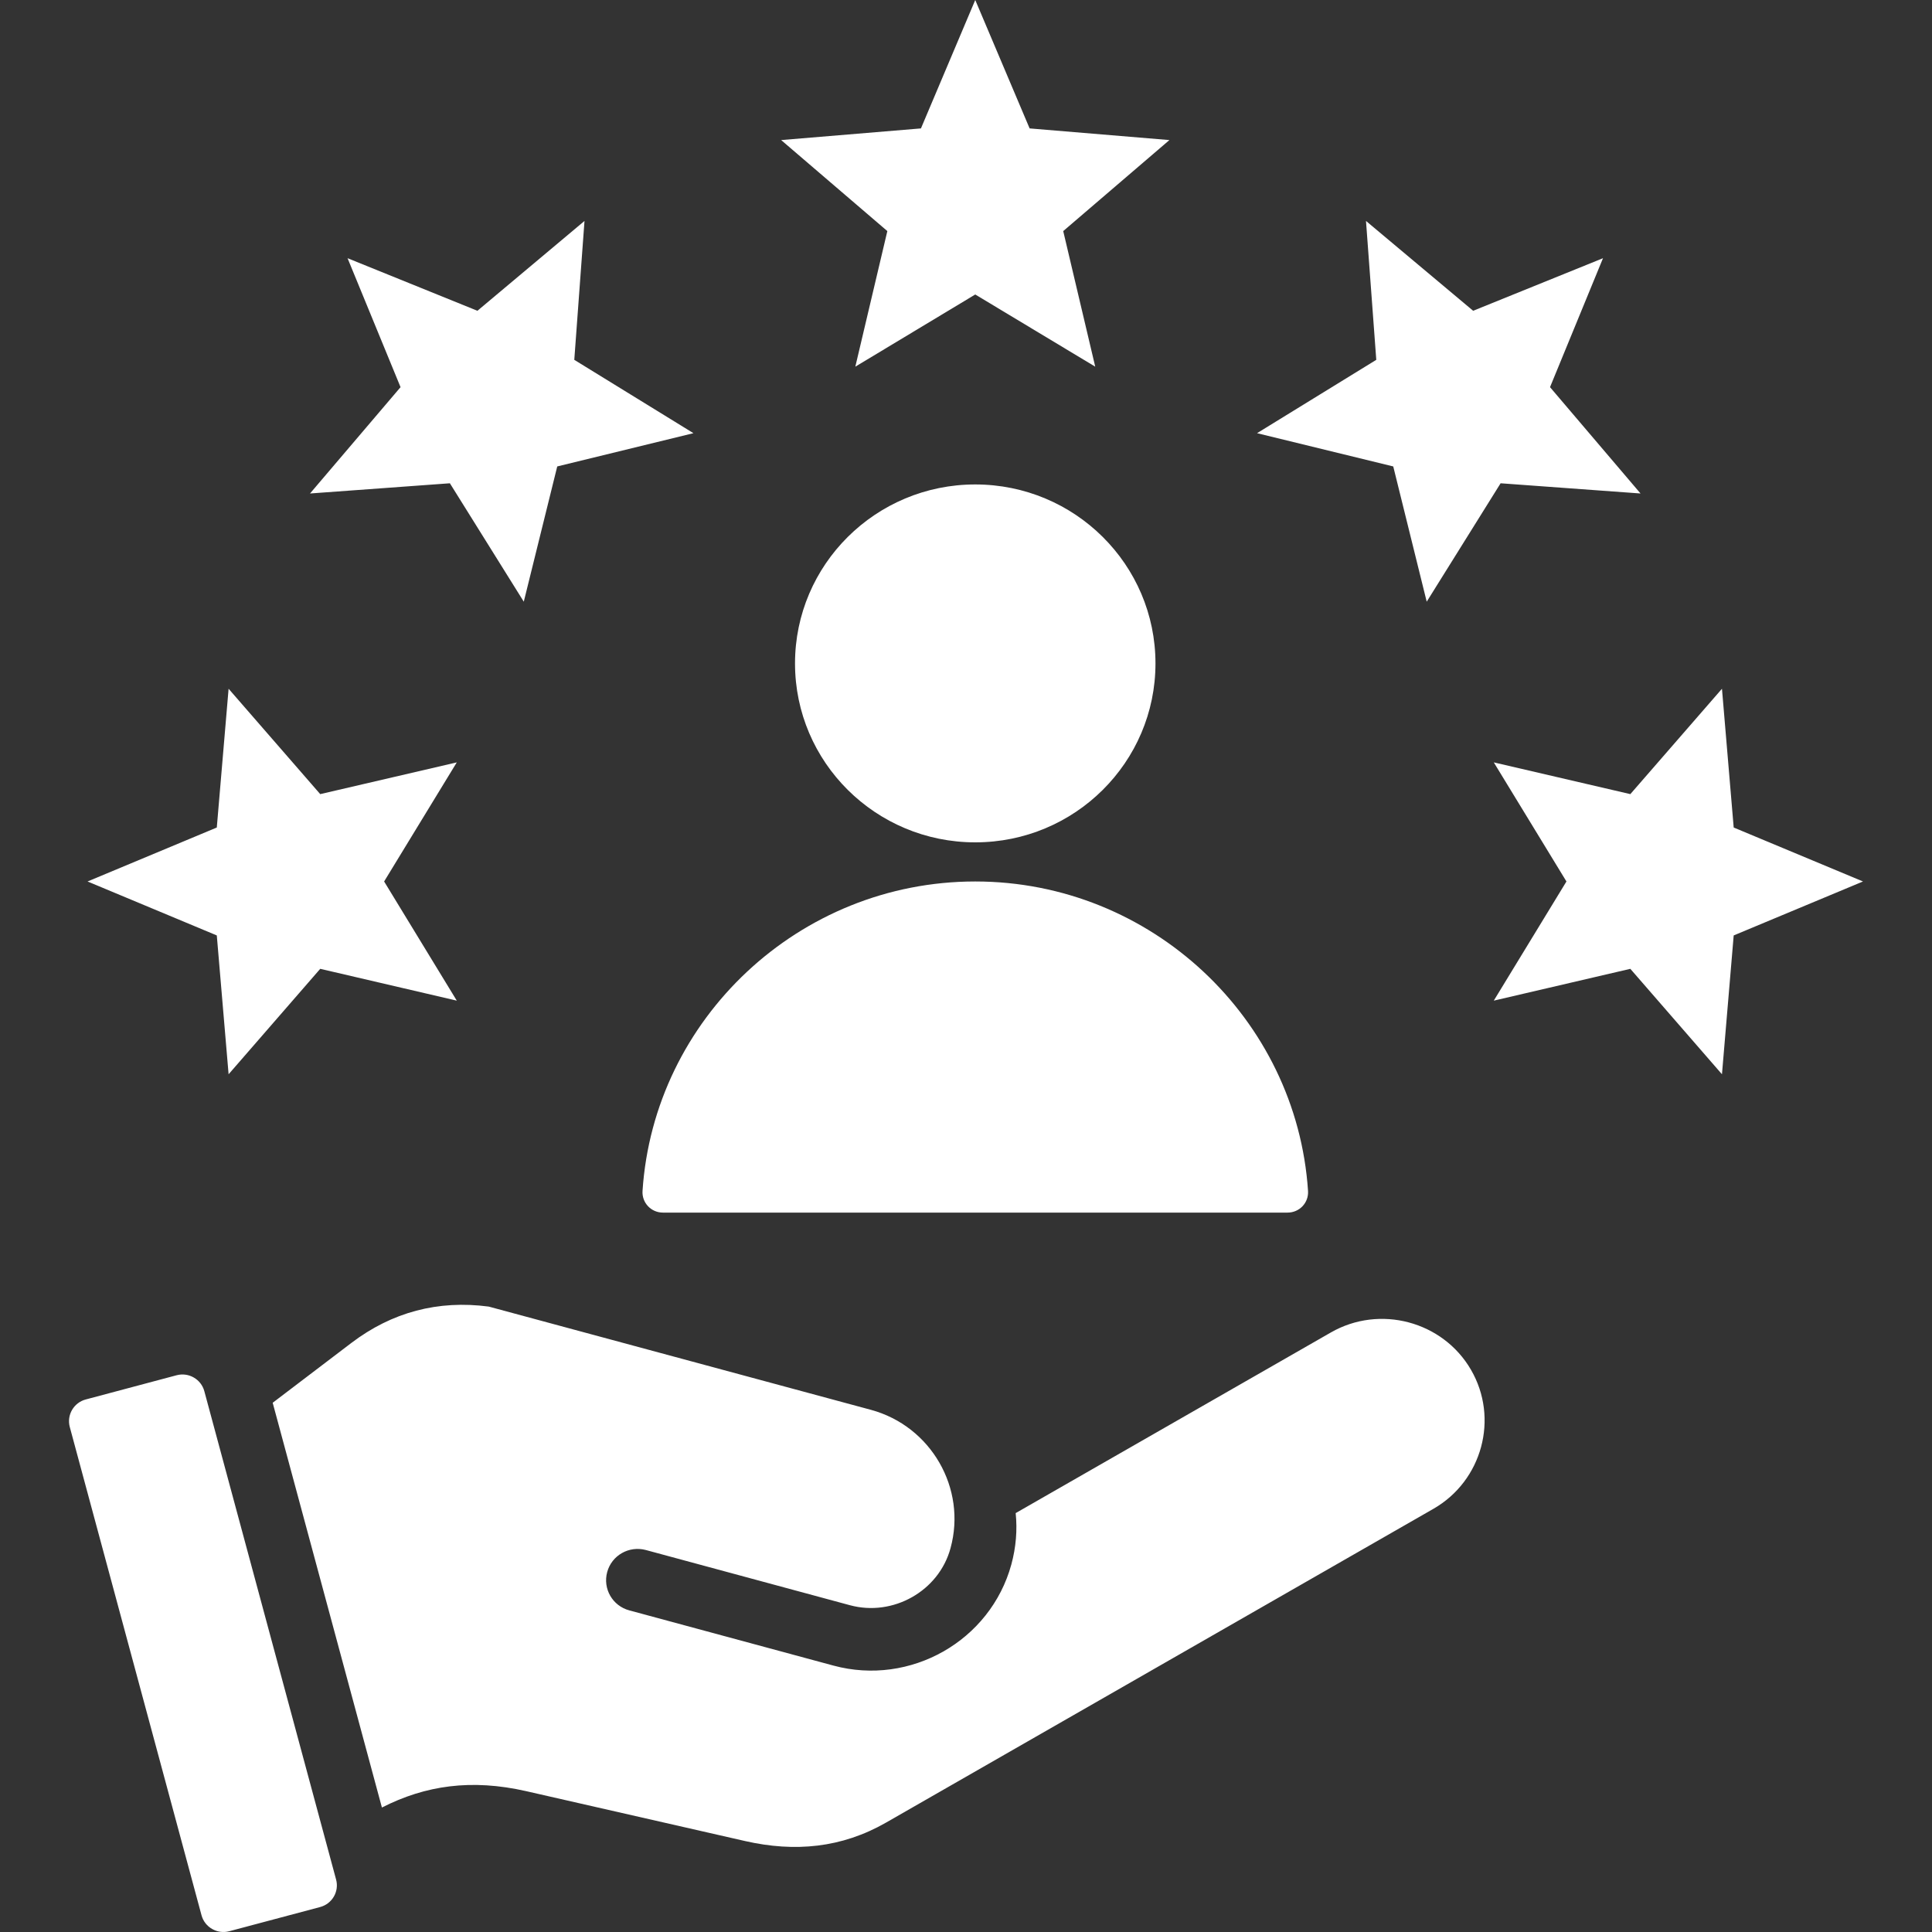 <svg width="28" height="28" viewBox="0 0 28 28" fill="none" xmlns="http://www.w3.org/2000/svg">
<rect x="0" y="0" width="28" height="28" fill="#333333" stroke="none"/>
<path d="M27 12.775L25.126 13.557L24.956 15.569L23.628 14.041L21.649 14.502L22.702 12.775L21.649 11.049L23.628 11.509L24.956 9.982L25.126 11.993L27 12.775ZM3.313 15.569L4.641 14.041L6.62 14.502L5.567 12.775L6.62 11.049L4.641 11.509L3.313 9.982L3.142 11.993L1.269 12.775L3.142 13.557L3.313 15.569ZM2.961 20.161C2.914 19.988 2.734 19.885 2.56 19.931L1.243 20.282C1.069 20.328 0.965 20.507 1.011 20.68L2.921 27.759C2.968 27.932 3.149 28.035 3.322 27.989L4.64 27.638C4.814 27.592 4.918 27.413 4.871 27.24L2.961 20.161ZM20.192 6.76L20.677 8.72L21.748 7.004L23.776 7.152L22.464 5.611L23.232 3.742L21.35 4.504L19.797 3.202L19.946 5.215L18.218 6.278L20.192 6.76ZM9.608 17.574H18.66C18.833 17.574 18.968 17.431 18.957 17.26C18.792 14.765 16.686 12.775 14.134 12.775C11.583 12.775 9.476 14.765 9.312 17.26C9.301 17.431 9.436 17.574 9.608 17.574ZM11.522 9.615C11.522 11.047 12.692 12.208 14.134 12.208C15.577 12.208 16.746 11.047 16.746 9.615C16.746 8.183 15.577 7.021 14.134 7.021C12.692 7.021 11.522 8.183 11.522 9.615ZM19.288 19.311L14.72 21.929C14.745 22.173 14.725 22.424 14.657 22.674C14.354 23.78 13.194 24.44 12.079 24.139L9.121 23.339C8.877 23.274 8.734 23.025 8.8 22.783C8.866 22.541 9.116 22.399 9.36 22.464L12.318 23.264C12.943 23.433 13.608 23.059 13.776 22.436C14.013 21.571 13.493 20.668 12.621 20.432L7.083 18.936C6.348 18.839 5.681 19.016 5.092 19.463L3.952 20.33L5.535 26.196C6.165 25.875 6.831 25.778 7.627 25.959L10.799 26.682C11.521 26.846 12.2 26.782 12.842 26.414L20.774 21.867C21.482 21.461 21.727 20.554 21.318 19.851C20.91 19.148 19.996 18.905 19.288 19.311ZM12.396 5.314L14.134 4.268L15.873 5.314L15.409 3.349L16.948 2.03L14.922 1.861L14.134 0L13.347 1.861L11.321 2.03L12.86 3.349L12.396 5.314ZM6.52 7.004L7.591 8.72L8.076 6.76L10.05 6.278L8.323 5.215L8.471 3.202L6.919 4.504L5.037 3.742L5.805 5.611L4.493 7.152L6.52 7.004Z" fill="white"/>
</svg>
